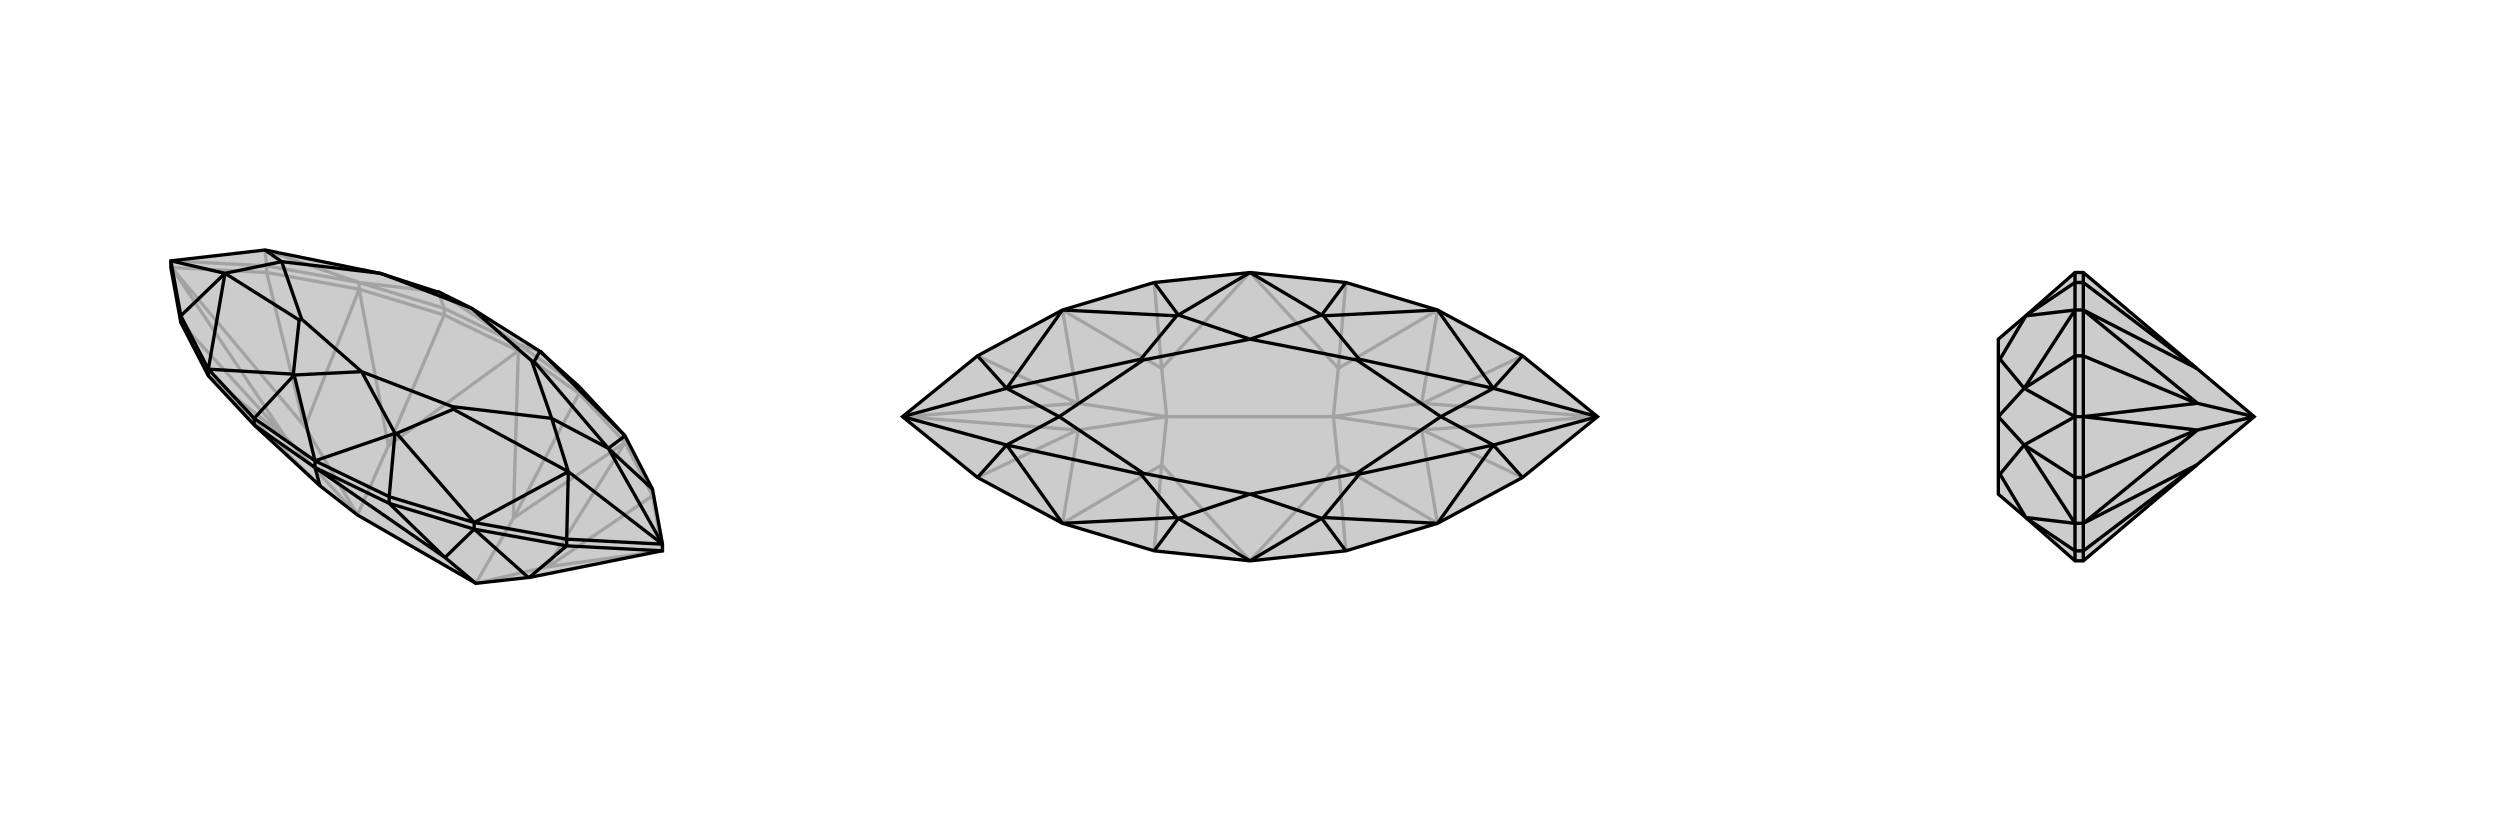 <svg xmlns="http://www.w3.org/2000/svg" viewBox="0 0 3000 1000">
    <g stroke="currentColor" stroke-width="4" fill="none" transform="translate(0 -9)">
        <path fill="currentColor" stroke="none" fill-opacity=".2" d="M384,592L429,627L429,627L571,709L571,709L634,702L635,702L794,670L795,670L795,662L783,596L750,532L695,473L647,430L566,379L526,359L524,359L456,337L318,309L205,322L205,330L217,396L250,460L305,519z" />
<path stroke-opacity=".2" d="M622,430L622,422M695,481L695,473M533,387L533,379M750,540L750,532M431,356L431,348M783,604L783,596M320,336L320,328M622,430L533,387M622,430L695,481M622,430L466,544M622,430L616,631M533,387L431,356M533,387L466,544M695,481L750,540M695,481L616,631M384,592L250,460M466,544L429,627M466,544L431,356M616,631L571,709M616,631L750,540M250,460L343,534M431,356L320,336M431,356L366,521M750,540L783,604M750,540L657,689M217,396L342,533M320,336L205,330M320,336L365,520M205,330L206,330M783,604L795,670M783,604L658,689M429,627L343,534M429,627L366,521M343,534L342,533M366,521L365,520M342,533L206,330M365,520L206,330M571,709L657,689M657,689L658,689M658,689L794,670M533,379L622,422M695,473L622,422M533,379L431,348M533,379L526,359M431,348L320,328M320,328L205,322M320,328L318,309M431,348L524,359M431,348L318,309M622,422L526,359M622,422L647,430" />
<path d="M384,592L429,627L429,627L571,709L571,709L634,702L635,702L794,670L795,670L795,662L783,596L750,532L695,473L647,430L566,379L526,359L524,359L456,337L318,309L205,322L205,330L217,396L250,460L305,519z" />
<path d="M378,570L378,562M467,613L467,605M305,519L305,511M569,644L569,636M250,460L250,452M680,664L680,656M217,396L217,388M378,570L305,519M378,570L467,613M378,570L384,592M378,570L534,678M467,613L569,644M467,613L534,678M534,678L571,709M534,678L569,644M569,644L680,664M569,644L634,702M680,664L795,670M680,664L635,702M305,511L378,562M467,605L378,562M305,511L250,452M305,511L353,459M467,605L569,636M467,605L474,529M250,452L217,388M569,636L680,656M217,388L205,322M217,388L270,337M680,656L795,662M680,656L682,575M783,596L730,547M205,322L270,337M795,662L682,575M795,662L730,547M318,309L338,323M270,337L338,323M682,575L662,511M730,547L662,511M250,452L352,458M250,452L270,337M270,337L359,393M569,636L476,529M569,636L682,575M682,575L544,500M750,532L648,430M750,532L730,547M730,547L641,443M378,562L353,459M378,562L474,529M456,337L457,337M353,459L352,458M359,393L362,392M352,458L359,393M353,459L434,455M474,529L476,529M544,500L543,497M476,529L544,500M474,529L434,455M647,430L648,430M641,443L638,442M648,430L641,443M338,323L457,337M338,323L362,392M662,511L543,497M662,511L638,442M457,337L566,379M362,392L434,455M434,455L543,497M566,379L638,442" />
    </g>
    <g stroke="currentColor" stroke-width="4" fill="none" transform="translate(1000 0)">
        <path fill="currentColor" stroke="none" fill-opacity=".2" d="M275,372L173,427L83,500L173,573L275,628L385,661L500,673L615,661L725,628L827,573L917,500L827,427L725,372L615,339L500,327L385,339z" />
<path stroke-opacity=".2" d="M500,673L394,558M500,673L606,558M500,327L394,442M500,327L606,442M400,500L600,500M385,661L394,558M385,339L394,442M615,339L606,442M615,661L606,558M394,558L400,500M394,558L275,628M394,442L400,500M394,442L275,372M606,442L600,500M606,442L725,372M606,558L600,500M606,558L725,628M275,628L294,516M275,372L294,484M725,372L706,484M725,628L706,516M173,573L293,516M173,427L293,484M83,500L84,500M827,427L707,484M827,573L707,516M917,500L916,500M400,500L400,500M400,500L294,516M400,500L294,484M294,516L293,516M294,484L293,484M293,516L84,500M293,484L84,500M600,500L600,500M600,500L706,484M600,500L706,516M706,484L707,484M706,516L707,516M707,484L916,500M707,516L916,500" />
<path d="M275,372L173,427L83,500L173,573L275,628L385,661L500,673L615,661L725,628L827,573L917,500L827,427L725,372L615,339L500,327L385,339z" />
<path d="M385,339L414,378M385,661L414,622M615,661L586,622M615,339L586,378M173,427L208,466M173,573L208,534M827,573L792,534M827,427L792,466M83,500L208,466M83,500L208,534M917,500L792,534M917,500L792,466M208,466L271,500M208,534L271,500M792,534L729,500M792,466L729,500M275,372L412,379M275,372L208,466M208,466L369,431M275,628L412,621M275,628L208,534M208,534L369,569M725,628L588,621M725,628L792,534M792,534L631,569M725,372L588,379M725,372L792,466M792,466L631,431M500,327L414,378M500,327L586,378M500,673L414,622M500,673L586,622M414,378L412,379M369,431L372,432M412,379L369,431M414,378L500,407M414,622L412,621M369,569L372,568M412,621L369,569M414,622L500,593M586,622L588,621M631,569L628,568M588,621L631,569M586,622L500,593M586,378L588,379M631,431L628,432M588,379L631,431M586,378L500,407M271,500L372,432M271,500L372,568M729,500L628,568M729,500L628,432M372,432L500,407M372,568L500,593M500,593L628,568M500,407L628,432" />
    </g>
    <g stroke="currentColor" stroke-width="4" fill="none" transform="translate(2000 0)">
        <path fill="currentColor" stroke="none" fill-opacity=".2" d="M636,558L705,500L636,442L500,327L490,327L432,378L398,407L398,432L398,500L398,568L398,593L432,622L490,673L500,673z" />
<path stroke-opacity=".2" d="M500,661L490,661M500,339L490,339M500,628L490,628M500,372L490,372M500,573L490,573M500,427L490,427M500,500L490,500M500,673L500,661M500,327L500,339M500,661L500,628M500,661L636,558M500,339L500,372M500,339L636,442M636,558L500,628M636,442L500,372M500,628L500,573M500,628L637,516M500,372L500,427M500,372L637,484M500,573L500,500M500,573L636,516M500,427L500,500M500,427L636,484M500,500L500,500M705,500L637,516M705,500L637,484M637,516L636,516M637,484L636,484M636,516L500,500M636,484L500,500M490,339L490,327M490,661L490,673M490,339L490,372M490,339L432,378M490,661L490,628M490,661L432,622M490,372L490,427M490,628L490,573M490,427L490,500M490,427L429,466M490,573L490,500M490,573L429,534M490,500L429,466M490,500L429,534M429,466L398,500M429,534L398,500M490,372L431,379M490,372L429,466M429,466L400,431M490,628L431,621M490,628L429,534M429,534L400,569M432,378L431,379M400,431L398,432M431,379L400,431M432,622L431,621M400,569L398,568M431,621L400,569" />
<path d="M636,558L705,500L636,442L500,327L490,327L432,378L398,407L398,432L398,500L398,568L398,593L432,622L490,673L500,673z" />
<path d="M500,339L490,339M500,661L490,661M500,372L490,372M500,628L490,628M500,427L490,427M500,573L490,573M500,500L490,500M500,327L500,339M500,673L500,661M500,339L500,372M500,339L636,442M500,661L500,628M500,661L636,558M636,442L500,372M636,558L500,628M500,372L500,427M500,372L637,484M500,628L500,573M500,628L637,516M500,427L500,500M500,427L636,484M500,573L500,500M500,573L636,516M500,500L500,500M705,500L637,484M705,500L637,516M637,484L636,484M637,516L636,516M636,484L500,500M636,516L500,500M490,661L490,673M490,339L490,327M490,661L490,628M490,661L432,622M490,339L490,372M490,339L432,378M490,628L490,573M490,372L490,427M490,573L490,500M490,573L429,534M490,427L490,500M490,427L429,466M490,500L429,534M490,500L429,466M429,534L398,500M429,466L398,500M490,628L431,621M490,628L429,534M429,534L400,569M490,372L431,379M490,372L429,466M429,466L400,431M432,622L431,621M400,569L398,568M431,621L400,569M432,378L431,379M400,431L398,432M431,379L400,431" />
    </g>
</svg>